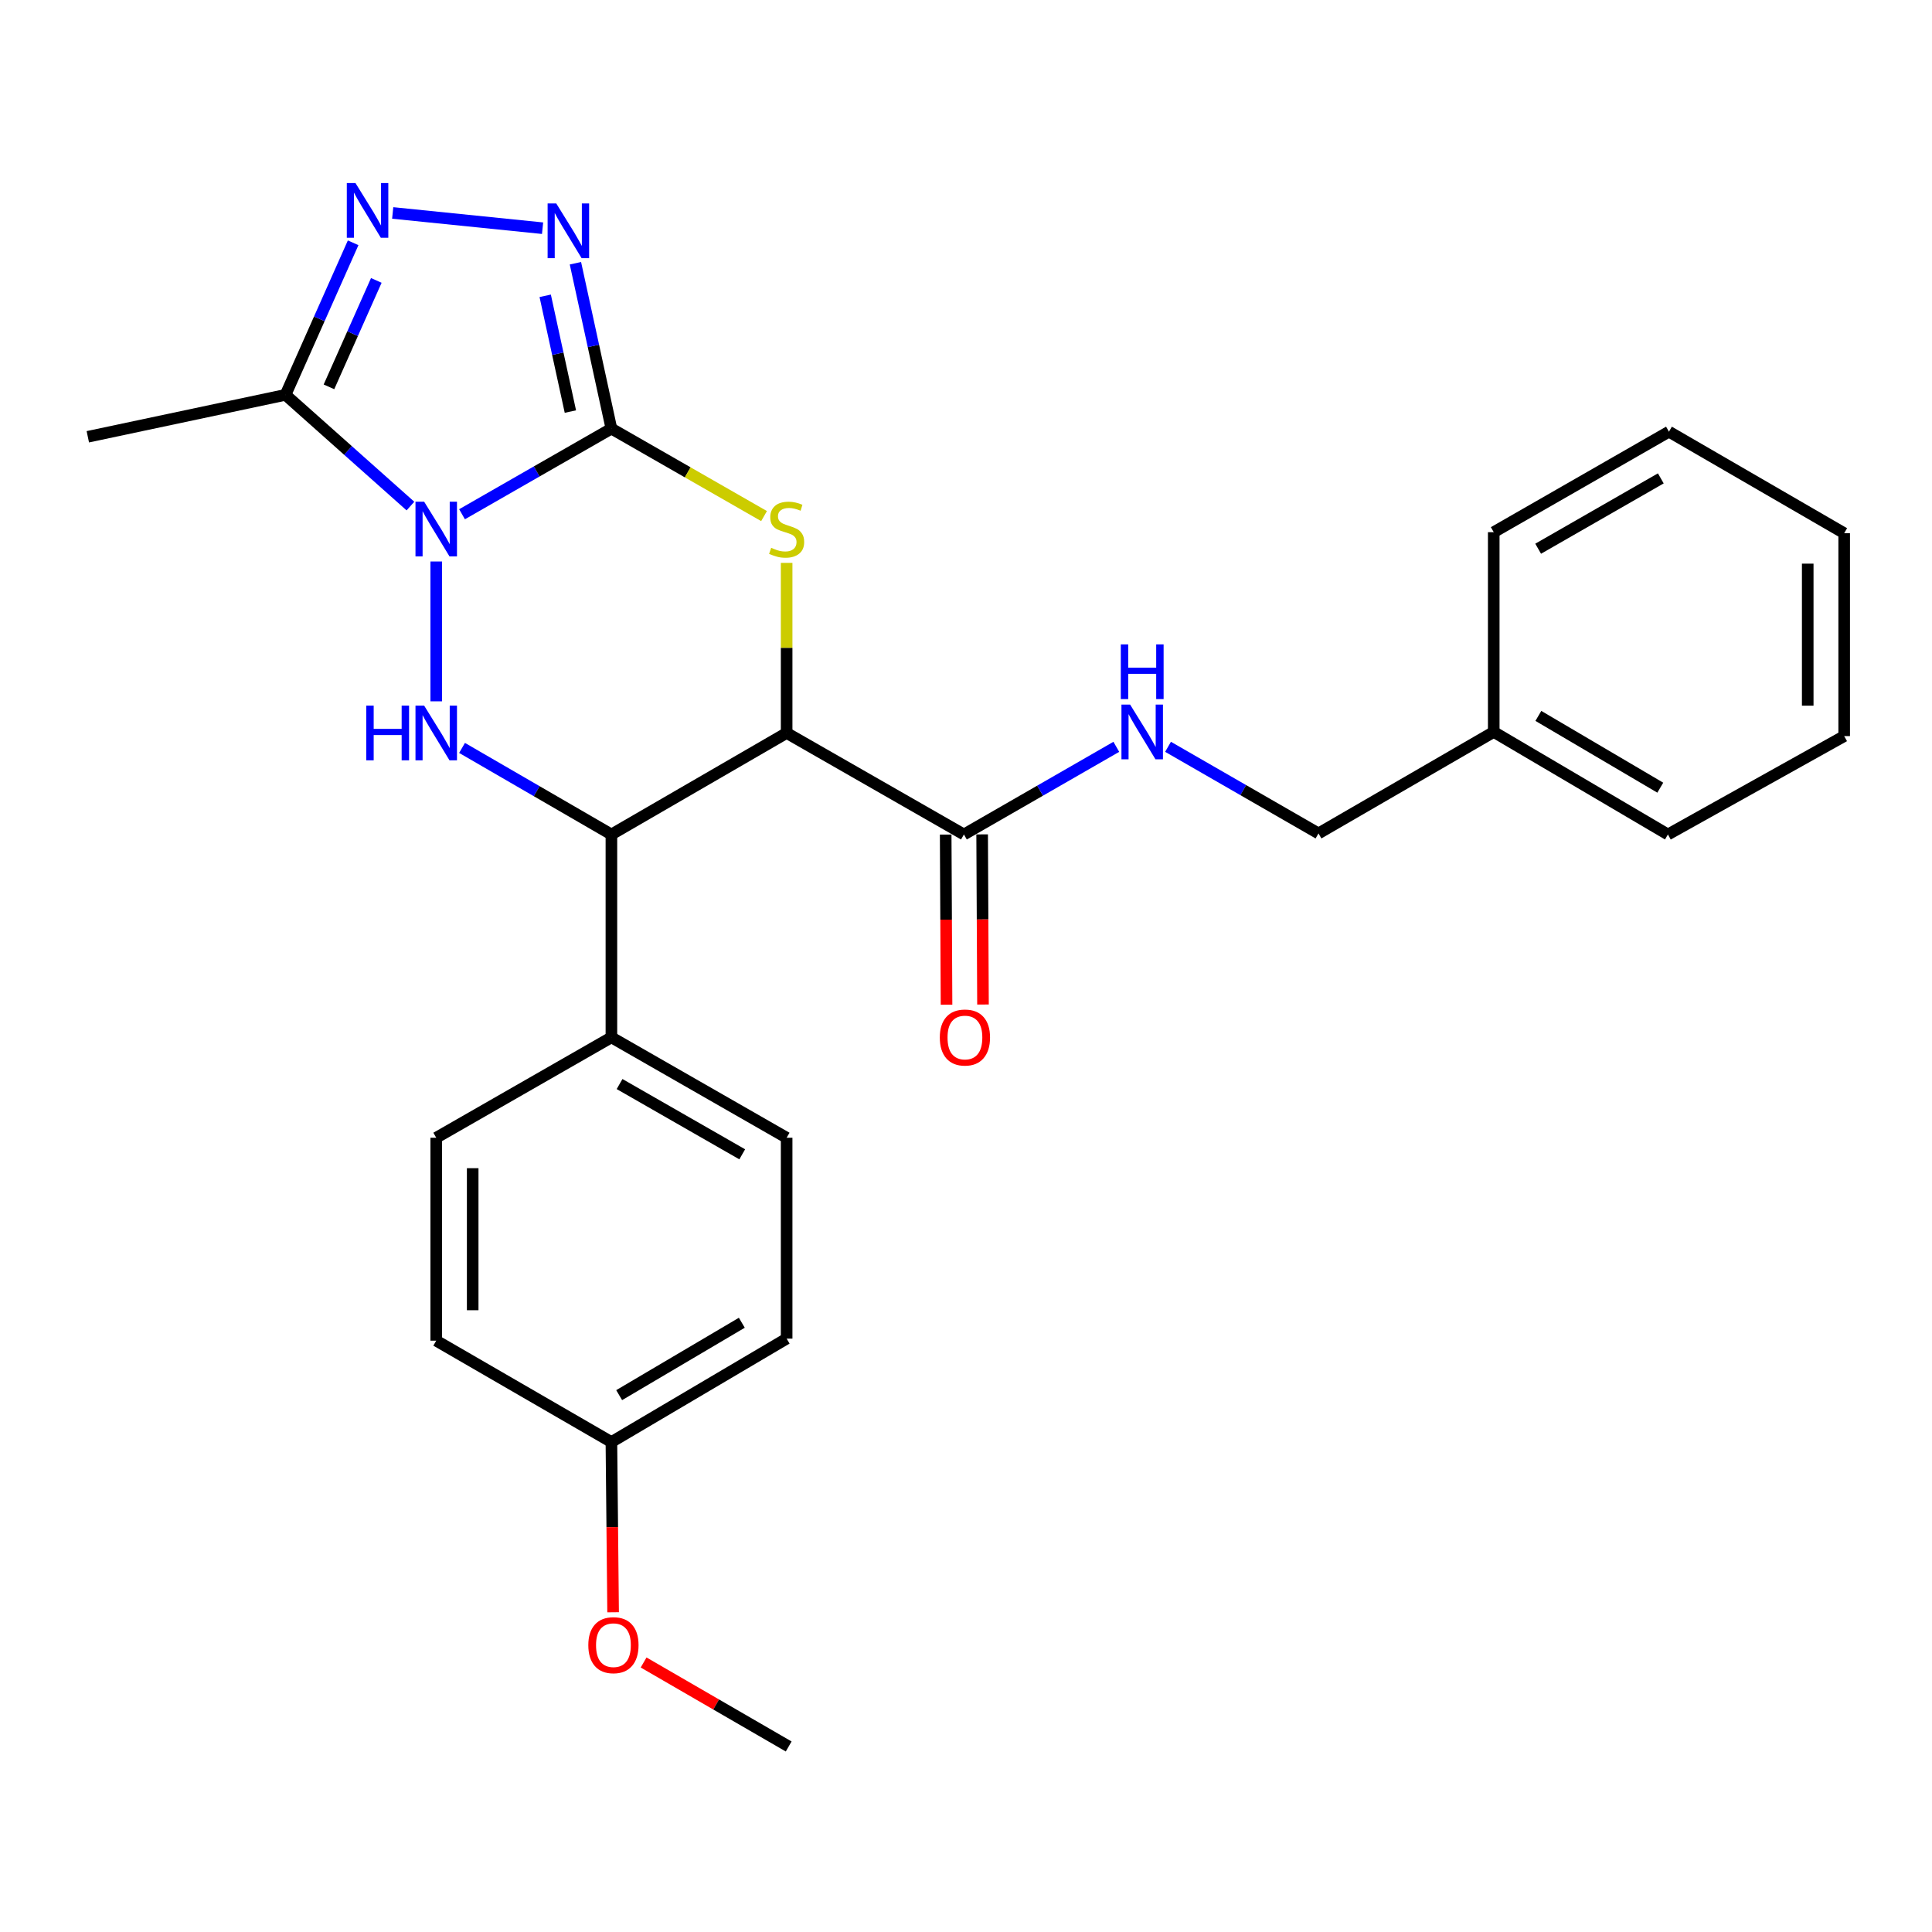 <?xml version='1.0' encoding='iso-8859-1'?>
<svg version='1.1' baseProfile='full'
              xmlns='http://www.w3.org/2000/svg'
                      xmlns:rdkit='http://www.rdkit.org/xml'
                      xmlns:xlink='http://www.w3.org/1999/xlink'
                  xml:space='preserve'
width='1000px' height='1000px' viewBox='0 0 1000 1000'>
<!-- END OF HEADER -->
<rect style='opacity:1.0;fill:#FFFFFF;stroke:none' width='1000' height='1000' x='0' y='0'> </rect>
<path class='bond-0' d='M 239.147,266.173 L 277.805,244.013' style='fill:none;fill-rule:evenodd;stroke:#0000FF;stroke-width:6px;stroke-linecap:butt;stroke-linejoin:miter;stroke-opacity:1' />
<path class='bond-0' d='M 277.805,244.013 L 316.463,221.853' style='fill:none;fill-rule:evenodd;stroke:#000000;stroke-width:6px;stroke-linecap:butt;stroke-linejoin:miter;stroke-opacity:1' />
<path class='bond-2' d='M 225.795,290.627 L 225.795,363.003' style='fill:none;fill-rule:evenodd;stroke:#0000FF;stroke-width:6px;stroke-linecap:butt;stroke-linejoin:miter;stroke-opacity:1' />
<path class='bond-6' d='M 212.443,261.94 L 180.111,233.154' style='fill:none;fill-rule:evenodd;stroke:#0000FF;stroke-width:6px;stroke-linecap:butt;stroke-linejoin:miter;stroke-opacity:1' />
<path class='bond-6' d='M 180.111,233.154 L 147.78,204.367' style='fill:none;fill-rule:evenodd;stroke:#000000;stroke-width:6px;stroke-linecap:butt;stroke-linejoin:miter;stroke-opacity:1' />
<path class='bond-1' d='M 316.463,221.853 L 355.966,244.49' style='fill:none;fill-rule:evenodd;stroke:#000000;stroke-width:6px;stroke-linecap:butt;stroke-linejoin:miter;stroke-opacity:1' />
<path class='bond-1' d='M 355.966,244.49 L 395.469,267.127' style='fill:none;fill-rule:evenodd;stroke:#CCCC00;stroke-width:6px;stroke-linecap:butt;stroke-linejoin:miter;stroke-opacity:1' />
<path class='bond-4' d='M 316.463,221.853 L 307.15,179.054' style='fill:none;fill-rule:evenodd;stroke:#000000;stroke-width:6px;stroke-linecap:butt;stroke-linejoin:miter;stroke-opacity:1' />
<path class='bond-4' d='M 307.15,179.054 L 297.837,136.255' style='fill:none;fill-rule:evenodd;stroke:#0000FF;stroke-width:6px;stroke-linecap:butt;stroke-linejoin:miter;stroke-opacity:1' />
<path class='bond-4' d='M 295.231,213.025 L 288.712,183.066' style='fill:none;fill-rule:evenodd;stroke:#000000;stroke-width:6px;stroke-linecap:butt;stroke-linejoin:miter;stroke-opacity:1' />
<path class='bond-4' d='M 288.712,183.066 L 282.193,153.106' style='fill:none;fill-rule:evenodd;stroke:#0000FF;stroke-width:6px;stroke-linecap:butt;stroke-linejoin:miter;stroke-opacity:1' />
<path class='bond-28' d='M 407.162,291.347 L 407.162,335.364' style='fill:none;fill-rule:evenodd;stroke:#CCCC00;stroke-width:6px;stroke-linecap:butt;stroke-linejoin:miter;stroke-opacity:1' />
<path class='bond-28' d='M 407.162,335.364 L 407.162,379.382' style='fill:none;fill-rule:evenodd;stroke:#000000;stroke-width:6px;stroke-linecap:butt;stroke-linejoin:miter;stroke-opacity:1' />
<path class='bond-5' d='M 239.154,387.124 L 277.808,409.523' style='fill:none;fill-rule:evenodd;stroke:#0000FF;stroke-width:6px;stroke-linecap:butt;stroke-linejoin:miter;stroke-opacity:1' />
<path class='bond-5' d='M 277.808,409.523 L 316.463,431.923' style='fill:none;fill-rule:evenodd;stroke:#000000;stroke-width:6px;stroke-linecap:butt;stroke-linejoin:miter;stroke-opacity:1' />
<path class='bond-3' d='M 407.162,379.382 L 316.463,431.923' style='fill:none;fill-rule:evenodd;stroke:#000000;stroke-width:6px;stroke-linecap:butt;stroke-linejoin:miter;stroke-opacity:1' />
<path class='bond-8' d='M 407.162,379.382 L 498.92,431.923' style='fill:none;fill-rule:evenodd;stroke:#000000;stroke-width:6px;stroke-linecap:butt;stroke-linejoin:miter;stroke-opacity:1' />
<path class='bond-27' d='M 280.834,118.116 L 203.263,110.222' style='fill:none;fill-rule:evenodd;stroke:#0000FF;stroke-width:6px;stroke-linecap:butt;stroke-linejoin:miter;stroke-opacity:1' />
<path class='bond-10' d='M 316.463,431.923 L 316.463,536.932' style='fill:none;fill-rule:evenodd;stroke:#000000;stroke-width:6px;stroke-linecap:butt;stroke-linejoin:miter;stroke-opacity:1' />
<path class='bond-7' d='M 147.78,204.367 L 165.283,165.019' style='fill:none;fill-rule:evenodd;stroke:#000000;stroke-width:6px;stroke-linecap:butt;stroke-linejoin:miter;stroke-opacity:1' />
<path class='bond-7' d='M 165.283,165.019 L 182.786,125.67' style='fill:none;fill-rule:evenodd;stroke:#0000FF;stroke-width:6px;stroke-linecap:butt;stroke-linejoin:miter;stroke-opacity:1' />
<path class='bond-7' d='M 170.271,200.232 L 182.524,172.688' style='fill:none;fill-rule:evenodd;stroke:#000000;stroke-width:6px;stroke-linecap:butt;stroke-linejoin:miter;stroke-opacity:1' />
<path class='bond-7' d='M 182.524,172.688 L 194.776,145.144' style='fill:none;fill-rule:evenodd;stroke:#0000FF;stroke-width:6px;stroke-linecap:butt;stroke-linejoin:miter;stroke-opacity:1' />
<path class='bond-18' d='M 147.78,204.367 L 45.455,226.077' style='fill:none;fill-rule:evenodd;stroke:#000000;stroke-width:6px;stroke-linecap:butt;stroke-linejoin:miter;stroke-opacity:1' />
<path class='bond-9' d='M 498.92,431.923 L 538.361,409.239' style='fill:none;fill-rule:evenodd;stroke:#000000;stroke-width:6px;stroke-linecap:butt;stroke-linejoin:miter;stroke-opacity:1' />
<path class='bond-9' d='M 538.361,409.239 L 577.801,386.555' style='fill:none;fill-rule:evenodd;stroke:#0000FF;stroke-width:6px;stroke-linecap:butt;stroke-linejoin:miter;stroke-opacity:1' />
<path class='bond-11' d='M 489.486,431.97 L 489.705,476.002' style='fill:none;fill-rule:evenodd;stroke:#000000;stroke-width:6px;stroke-linecap:butt;stroke-linejoin:miter;stroke-opacity:1' />
<path class='bond-11' d='M 489.705,476.002 L 489.925,520.033' style='fill:none;fill-rule:evenodd;stroke:#FF0000;stroke-width:6px;stroke-linecap:butt;stroke-linejoin:miter;stroke-opacity:1' />
<path class='bond-11' d='M 508.355,431.876 L 508.575,475.907' style='fill:none;fill-rule:evenodd;stroke:#000000;stroke-width:6px;stroke-linecap:butt;stroke-linejoin:miter;stroke-opacity:1' />
<path class='bond-11' d='M 508.575,475.907 L 508.794,519.939' style='fill:none;fill-rule:evenodd;stroke:#FF0000;stroke-width:6px;stroke-linecap:butt;stroke-linejoin:miter;stroke-opacity:1' />
<path class='bond-14' d='M 604.575,386.546 L 643.511,408.962' style='fill:none;fill-rule:evenodd;stroke:#0000FF;stroke-width:6px;stroke-linecap:butt;stroke-linejoin:miter;stroke-opacity:1' />
<path class='bond-14' d='M 643.511,408.962 L 682.447,431.378' style='fill:none;fill-rule:evenodd;stroke:#000000;stroke-width:6px;stroke-linecap:butt;stroke-linejoin:miter;stroke-opacity:1' />
<path class='bond-12' d='M 316.463,536.932 L 407.162,588.896' style='fill:none;fill-rule:evenodd;stroke:#000000;stroke-width:6px;stroke-linecap:butt;stroke-linejoin:miter;stroke-opacity:1' />
<path class='bond-12' d='M 320.687,561.099 L 384.177,597.474' style='fill:none;fill-rule:evenodd;stroke:#000000;stroke-width:6px;stroke-linecap:butt;stroke-linejoin:miter;stroke-opacity:1' />
<path class='bond-13' d='M 316.463,536.932 L 225.795,588.896' style='fill:none;fill-rule:evenodd;stroke:#000000;stroke-width:6px;stroke-linecap:butt;stroke-linejoin:miter;stroke-opacity:1' />
<path class='bond-16' d='M 407.162,588.896 L 407.162,692.867' style='fill:none;fill-rule:evenodd;stroke:#000000;stroke-width:6px;stroke-linecap:butt;stroke-linejoin:miter;stroke-opacity:1' />
<path class='bond-17' d='M 225.795,588.896 L 225.795,693.926' style='fill:none;fill-rule:evenodd;stroke:#000000;stroke-width:6px;stroke-linecap:butt;stroke-linejoin:miter;stroke-opacity:1' />
<path class='bond-17' d='M 244.664,604.651 L 244.664,678.171' style='fill:none;fill-rule:evenodd;stroke:#000000;stroke-width:6px;stroke-linecap:butt;stroke-linejoin:miter;stroke-opacity:1' />
<path class='bond-19' d='M 682.447,431.378 L 773.157,378.847' style='fill:none;fill-rule:evenodd;stroke:#000000;stroke-width:6px;stroke-linecap:butt;stroke-linejoin:miter;stroke-opacity:1' />
<path class='bond-15' d='M 316.463,746.404 L 225.795,693.926' style='fill:none;fill-rule:evenodd;stroke:#000000;stroke-width:6px;stroke-linecap:butt;stroke-linejoin:miter;stroke-opacity:1' />
<path class='bond-20' d='M 316.463,746.404 L 316.902,790.456' style='fill:none;fill-rule:evenodd;stroke:#000000;stroke-width:6px;stroke-linecap:butt;stroke-linejoin:miter;stroke-opacity:1' />
<path class='bond-20' d='M 316.902,790.456 L 317.342,834.508' style='fill:none;fill-rule:evenodd;stroke:#FF0000;stroke-width:6px;stroke-linecap:butt;stroke-linejoin:miter;stroke-opacity:1' />
<path class='bond-29' d='M 316.463,746.404 L 407.162,692.867' style='fill:none;fill-rule:evenodd;stroke:#000000;stroke-width:6px;stroke-linecap:butt;stroke-linejoin:miter;stroke-opacity:1' />
<path class='bond-29' d='M 320.476,722.124 L 383.965,684.648' style='fill:none;fill-rule:evenodd;stroke:#000000;stroke-width:6px;stroke-linecap:butt;stroke-linejoin:miter;stroke-opacity:1' />
<path class='bond-21' d='M 773.157,378.847 L 863.311,431.923' style='fill:none;fill-rule:evenodd;stroke:#000000;stroke-width:6px;stroke-linecap:butt;stroke-linejoin:miter;stroke-opacity:1' />
<path class='bond-21' d='M 796.253,370.548 L 859.361,407.701' style='fill:none;fill-rule:evenodd;stroke:#000000;stroke-width:6px;stroke-linecap:butt;stroke-linejoin:miter;stroke-opacity:1' />
<path class='bond-22' d='M 773.157,378.847 L 773.157,275.453' style='fill:none;fill-rule:evenodd;stroke:#000000;stroke-width:6px;stroke-linecap:butt;stroke-linejoin:miter;stroke-opacity:1' />
<path class='bond-23' d='M 333.131,860.499 L 370.676,882.237' style='fill:none;fill-rule:evenodd;stroke:#FF0000;stroke-width:6px;stroke-linecap:butt;stroke-linejoin:miter;stroke-opacity:1' />
<path class='bond-23' d='M 370.676,882.237 L 408.221,903.975' style='fill:none;fill-rule:evenodd;stroke:#000000;stroke-width:6px;stroke-linecap:butt;stroke-linejoin:miter;stroke-opacity:1' />
<path class='bond-25' d='M 863.311,431.923 L 954.545,381.007' style='fill:none;fill-rule:evenodd;stroke:#000000;stroke-width:6px;stroke-linecap:butt;stroke-linejoin:miter;stroke-opacity:1' />
<path class='bond-24' d='M 773.157,275.453 L 863.846,223.436' style='fill:none;fill-rule:evenodd;stroke:#000000;stroke-width:6px;stroke-linecap:butt;stroke-linejoin:miter;stroke-opacity:1' />
<path class='bond-24' d='M 796.149,284.018 L 859.631,247.606' style='fill:none;fill-rule:evenodd;stroke:#000000;stroke-width:6px;stroke-linecap:butt;stroke-linejoin:miter;stroke-opacity:1' />
<path class='bond-26' d='M 863.846,223.436 L 954.545,275.987' style='fill:none;fill-rule:evenodd;stroke:#000000;stroke-width:6px;stroke-linecap:butt;stroke-linejoin:miter;stroke-opacity:1' />
<path class='bond-30' d='M 954.545,381.007 L 954.545,275.987' style='fill:none;fill-rule:evenodd;stroke:#000000;stroke-width:6px;stroke-linecap:butt;stroke-linejoin:miter;stroke-opacity:1' />
<path class='bond-30' d='M 935.676,365.254 L 935.676,291.74' style='fill:none;fill-rule:evenodd;stroke:#000000;stroke-width:6px;stroke-linecap:butt;stroke-linejoin:miter;stroke-opacity:1' />
<path  class='atom-0' d='M 219.535 259.668
L 228.815 274.668
Q 229.735 276.148, 231.215 278.828
Q 232.695 281.508, 232.775 281.668
L 232.775 259.668
L 236.535 259.668
L 236.535 287.988
L 232.655 287.988
L 222.695 271.588
Q 221.535 269.668, 220.295 267.468
Q 219.095 265.268, 218.735 264.588
L 218.735 287.988
L 215.055 287.988
L 215.055 259.668
L 219.535 259.668
' fill='#0000FF'/>
<path  class='atom-2' d='M 399.162 283.548
Q 399.482 283.668, 400.802 284.228
Q 402.122 284.788, 403.562 285.148
Q 405.042 285.468, 406.482 285.468
Q 409.162 285.468, 410.722 284.188
Q 412.282 282.868, 412.282 280.588
Q 412.282 279.028, 411.482 278.068
Q 410.722 277.108, 409.522 276.588
Q 408.322 276.068, 406.322 275.468
Q 403.802 274.708, 402.282 273.988
Q 400.802 273.268, 399.722 271.748
Q 398.682 270.228, 398.682 267.668
Q 398.682 264.108, 401.082 261.908
Q 403.522 259.708, 408.322 259.708
Q 411.602 259.708, 415.322 261.268
L 414.402 264.348
Q 411.002 262.948, 408.442 262.948
Q 405.682 262.948, 404.162 264.108
Q 402.642 265.228, 402.682 267.188
Q 402.682 268.708, 403.442 269.628
Q 404.242 270.548, 405.362 271.068
Q 406.522 271.588, 408.442 272.188
Q 411.002 272.988, 412.522 273.788
Q 414.042 274.588, 415.122 276.228
Q 416.242 277.828, 416.242 280.588
Q 416.242 284.508, 413.602 286.628
Q 411.002 288.708, 406.642 288.708
Q 404.122 288.708, 402.202 288.148
Q 400.322 287.628, 398.082 286.708
L 399.162 283.548
' fill='#CCCC00'/>
<path  class='atom-3' d='M 189.575 365.222
L 193.415 365.222
L 193.415 377.262
L 207.895 377.262
L 207.895 365.222
L 211.735 365.222
L 211.735 393.542
L 207.895 393.542
L 207.895 380.462
L 193.415 380.462
L 193.415 393.542
L 189.575 393.542
L 189.575 365.222
' fill='#0000FF'/>
<path  class='atom-3' d='M 219.535 365.222
L 228.815 380.222
Q 229.735 381.702, 231.215 384.382
Q 232.695 387.062, 232.775 387.222
L 232.775 365.222
L 236.535 365.222
L 236.535 393.542
L 232.655 393.542
L 222.695 377.142
Q 221.535 375.222, 220.295 373.022
Q 219.095 370.822, 218.735 370.142
L 218.735 393.542
L 215.055 393.542
L 215.055 365.222
L 219.535 365.222
' fill='#0000FF'/>
<path  class='atom-5' d='M 287.926 105.315
L 297.206 120.315
Q 298.126 121.795, 299.606 124.475
Q 301.086 127.155, 301.166 127.315
L 301.166 105.315
L 304.926 105.315
L 304.926 133.635
L 301.046 133.635
L 291.086 117.235
Q 289.926 115.315, 288.686 113.115
Q 287.486 110.915, 287.126 110.235
L 287.126 133.635
L 283.446 133.635
L 283.446 105.315
L 287.926 105.315
' fill='#0000FF'/>
<path  class='atom-8' d='M 183.987 94.738
L 193.267 109.738
Q 194.187 111.218, 195.667 113.898
Q 197.147 116.578, 197.227 116.738
L 197.227 94.738
L 200.987 94.738
L 200.987 123.058
L 197.107 123.058
L 187.147 106.658
Q 185.987 104.738, 184.747 102.538
Q 183.547 100.338, 183.187 99.658
L 183.187 123.058
L 179.507 123.058
L 179.507 94.738
L 183.987 94.738
' fill='#0000FF'/>
<path  class='atom-10' d='M 584.943 364.687
L 594.223 379.687
Q 595.143 381.167, 596.623 383.847
Q 598.103 386.527, 598.183 386.687
L 598.183 364.687
L 601.943 364.687
L 601.943 393.007
L 598.063 393.007
L 588.103 376.607
Q 586.943 374.687, 585.703 372.487
Q 584.503 370.287, 584.143 369.607
L 584.143 393.007
L 580.463 393.007
L 580.463 364.687
L 584.943 364.687
' fill='#0000FF'/>
<path  class='atom-10' d='M 580.123 333.535
L 583.963 333.535
L 583.963 345.575
L 598.443 345.575
L 598.443 333.535
L 602.283 333.535
L 602.283 361.855
L 598.443 361.855
L 598.443 348.775
L 583.963 348.775
L 583.963 361.855
L 580.123 361.855
L 580.123 333.535
' fill='#0000FF'/>
<path  class='atom-12' d='M 486.444 537.012
Q 486.444 530.212, 489.804 526.412
Q 493.164 522.612, 499.444 522.612
Q 505.724 522.612, 509.084 526.412
Q 512.444 530.212, 512.444 537.012
Q 512.444 543.892, 509.044 547.812
Q 505.644 551.692, 499.444 551.692
Q 493.204 551.692, 489.804 547.812
Q 486.444 543.932, 486.444 537.012
M 499.444 548.492
Q 503.764 548.492, 506.084 545.612
Q 508.444 542.692, 508.444 537.012
Q 508.444 531.452, 506.084 528.652
Q 503.764 525.812, 499.444 525.812
Q 495.124 525.812, 492.764 528.612
Q 490.444 531.412, 490.444 537.012
Q 490.444 542.732, 492.764 545.612
Q 495.124 548.492, 499.444 548.492
' fill='#FF0000'/>
<path  class='atom-21' d='M 304.511 851.535
Q 304.511 844.735, 307.871 840.935
Q 311.231 837.135, 317.511 837.135
Q 323.791 837.135, 327.151 840.935
Q 330.511 844.735, 330.511 851.535
Q 330.511 858.415, 327.111 862.335
Q 323.711 866.215, 317.511 866.215
Q 311.271 866.215, 307.871 862.335
Q 304.511 858.455, 304.511 851.535
M 317.511 863.015
Q 321.831 863.015, 324.151 860.135
Q 326.511 857.215, 326.511 851.535
Q 326.511 845.975, 324.151 843.175
Q 321.831 840.335, 317.511 840.335
Q 313.191 840.335, 310.831 843.135
Q 308.511 845.935, 308.511 851.535
Q 308.511 857.255, 310.831 860.135
Q 313.191 863.015, 317.511 863.015
' fill='#FF0000'/>
</svg>
